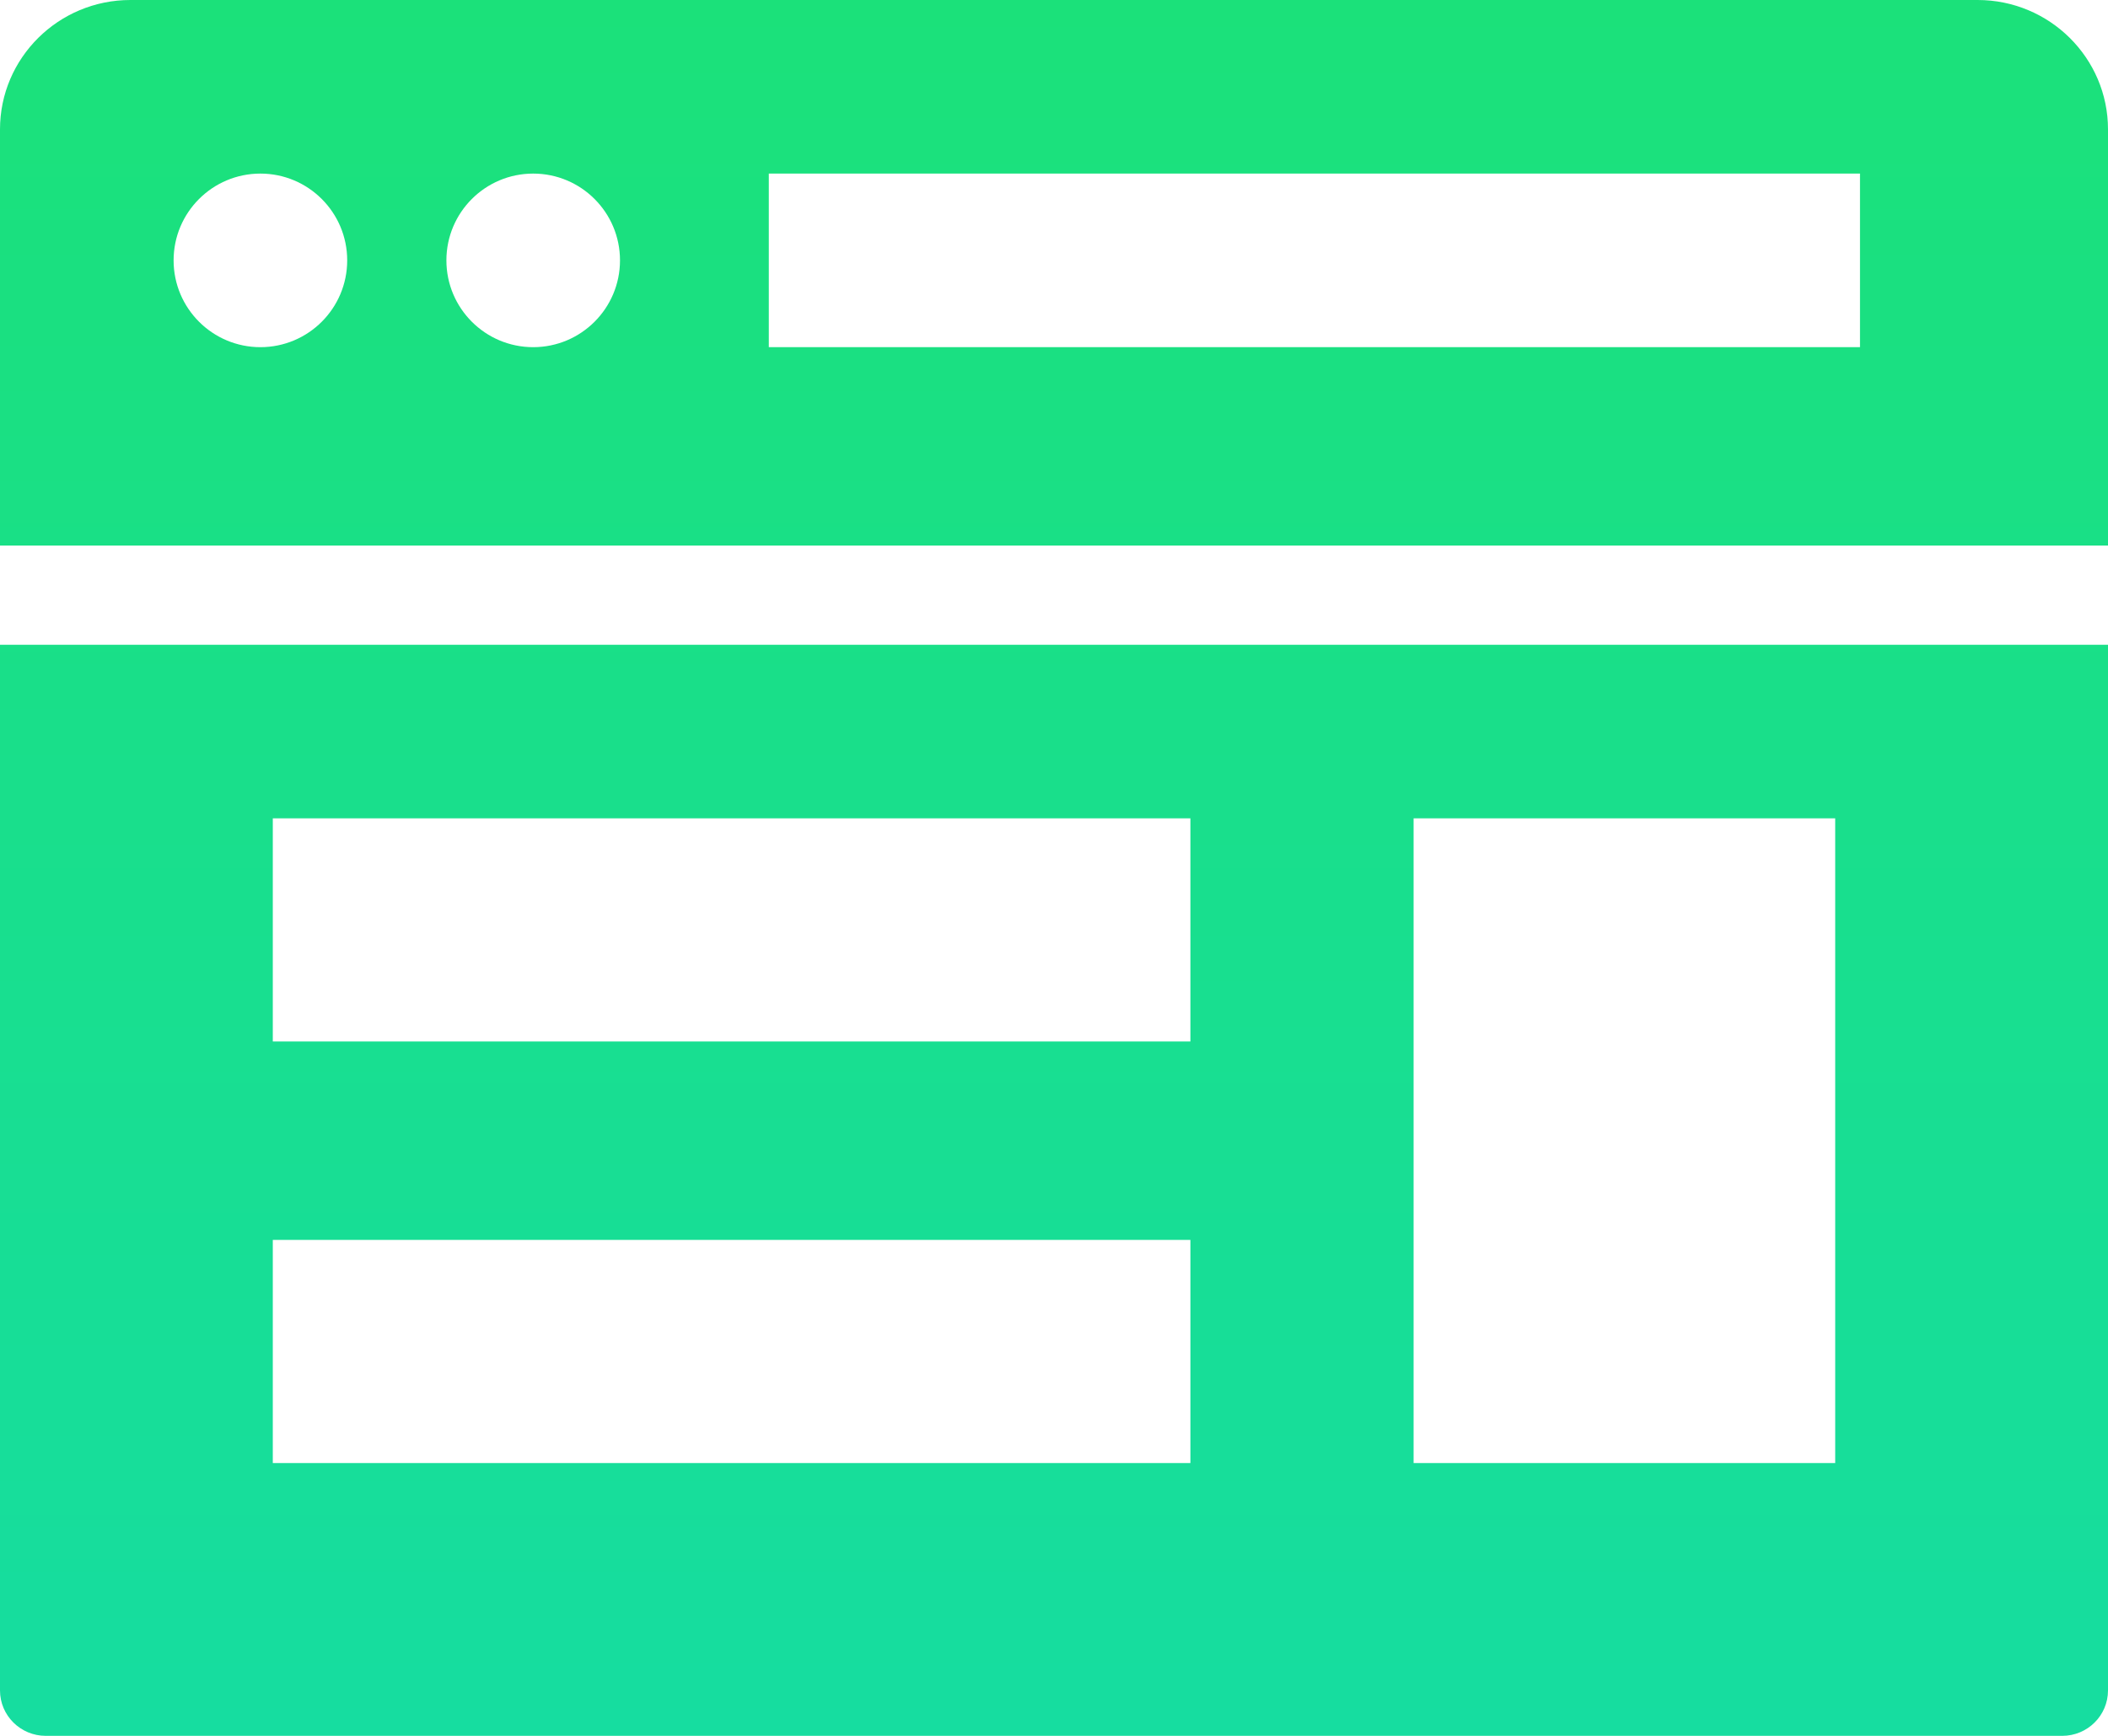 <?xml version="1.0" encoding="UTF-8"?>
<svg width="85px" height="70px" viewBox="0 0 85 70" version="1.1" xmlns="http://www.w3.org/2000/svg" xmlns:xlink="http://www.w3.org/1999/xlink">
    <!-- Generator: Sketch 47.1 (45422) - http://www.bohemiancoding.com/sketch -->
    <title>icons8-web_filled</title>
    <desc>Created with Sketch.</desc>
    <defs>
        <linearGradient x1="50%" y1="0%" x2="50%" y2="100%" id="linearGradient-1">
            <stop stop-color="#1BE17A" offset="0%"></stop>
            <stop stop-color="#16DDA0" offset="100%"></stop>
        </linearGradient>
    </defs>
    <g id="Page-1" stroke="none" stroke-width="1" fill="none" fill-rule="evenodd">
        <g id="icons8-web_filled" fill-rule="nonzero" fill="url(#linearGradient-1)">
            <path d="M5.258,0 C2.357,0 0,2.339 0,5.217 L0,22 L85,22 L85,5.217 C85,2.339 82.643,0 79.742,0 L5.258,0 Z M10.5,7 C12.432,7 14,8.566 14,10.5 C14,12.432 12.432,14 10.5,14 C8.568,14 7,12.432 7,10.5 C7,8.566 8.568,7 10.5,7 Z M21.5,7 C23.432,7 25,8.566 25,10.5 C25,12.432 23.432,14 21.5,14 C19.568,14 18,12.432 18,10.5 C18,8.566 19.568,7 21.5,7 Z M31,7 L75,7 L75,14 L31,14 L31,7 Z M0,26 L0,68.167 C0,69.18 0.826,70 1.848,70 L83.152,70 C84.174,70 85,69.18 85,68.167 L85,26 L0,26 Z M11,33 L48,33 L48,42 L11,42 L11,33 Z M57,33 L74,33 L74,59 L57,59 L57,33 Z M11,50 L48,50 L48,59 L11,59 L11,50 Z" id="Shape"></path>
        </g>
    </g>
</svg>